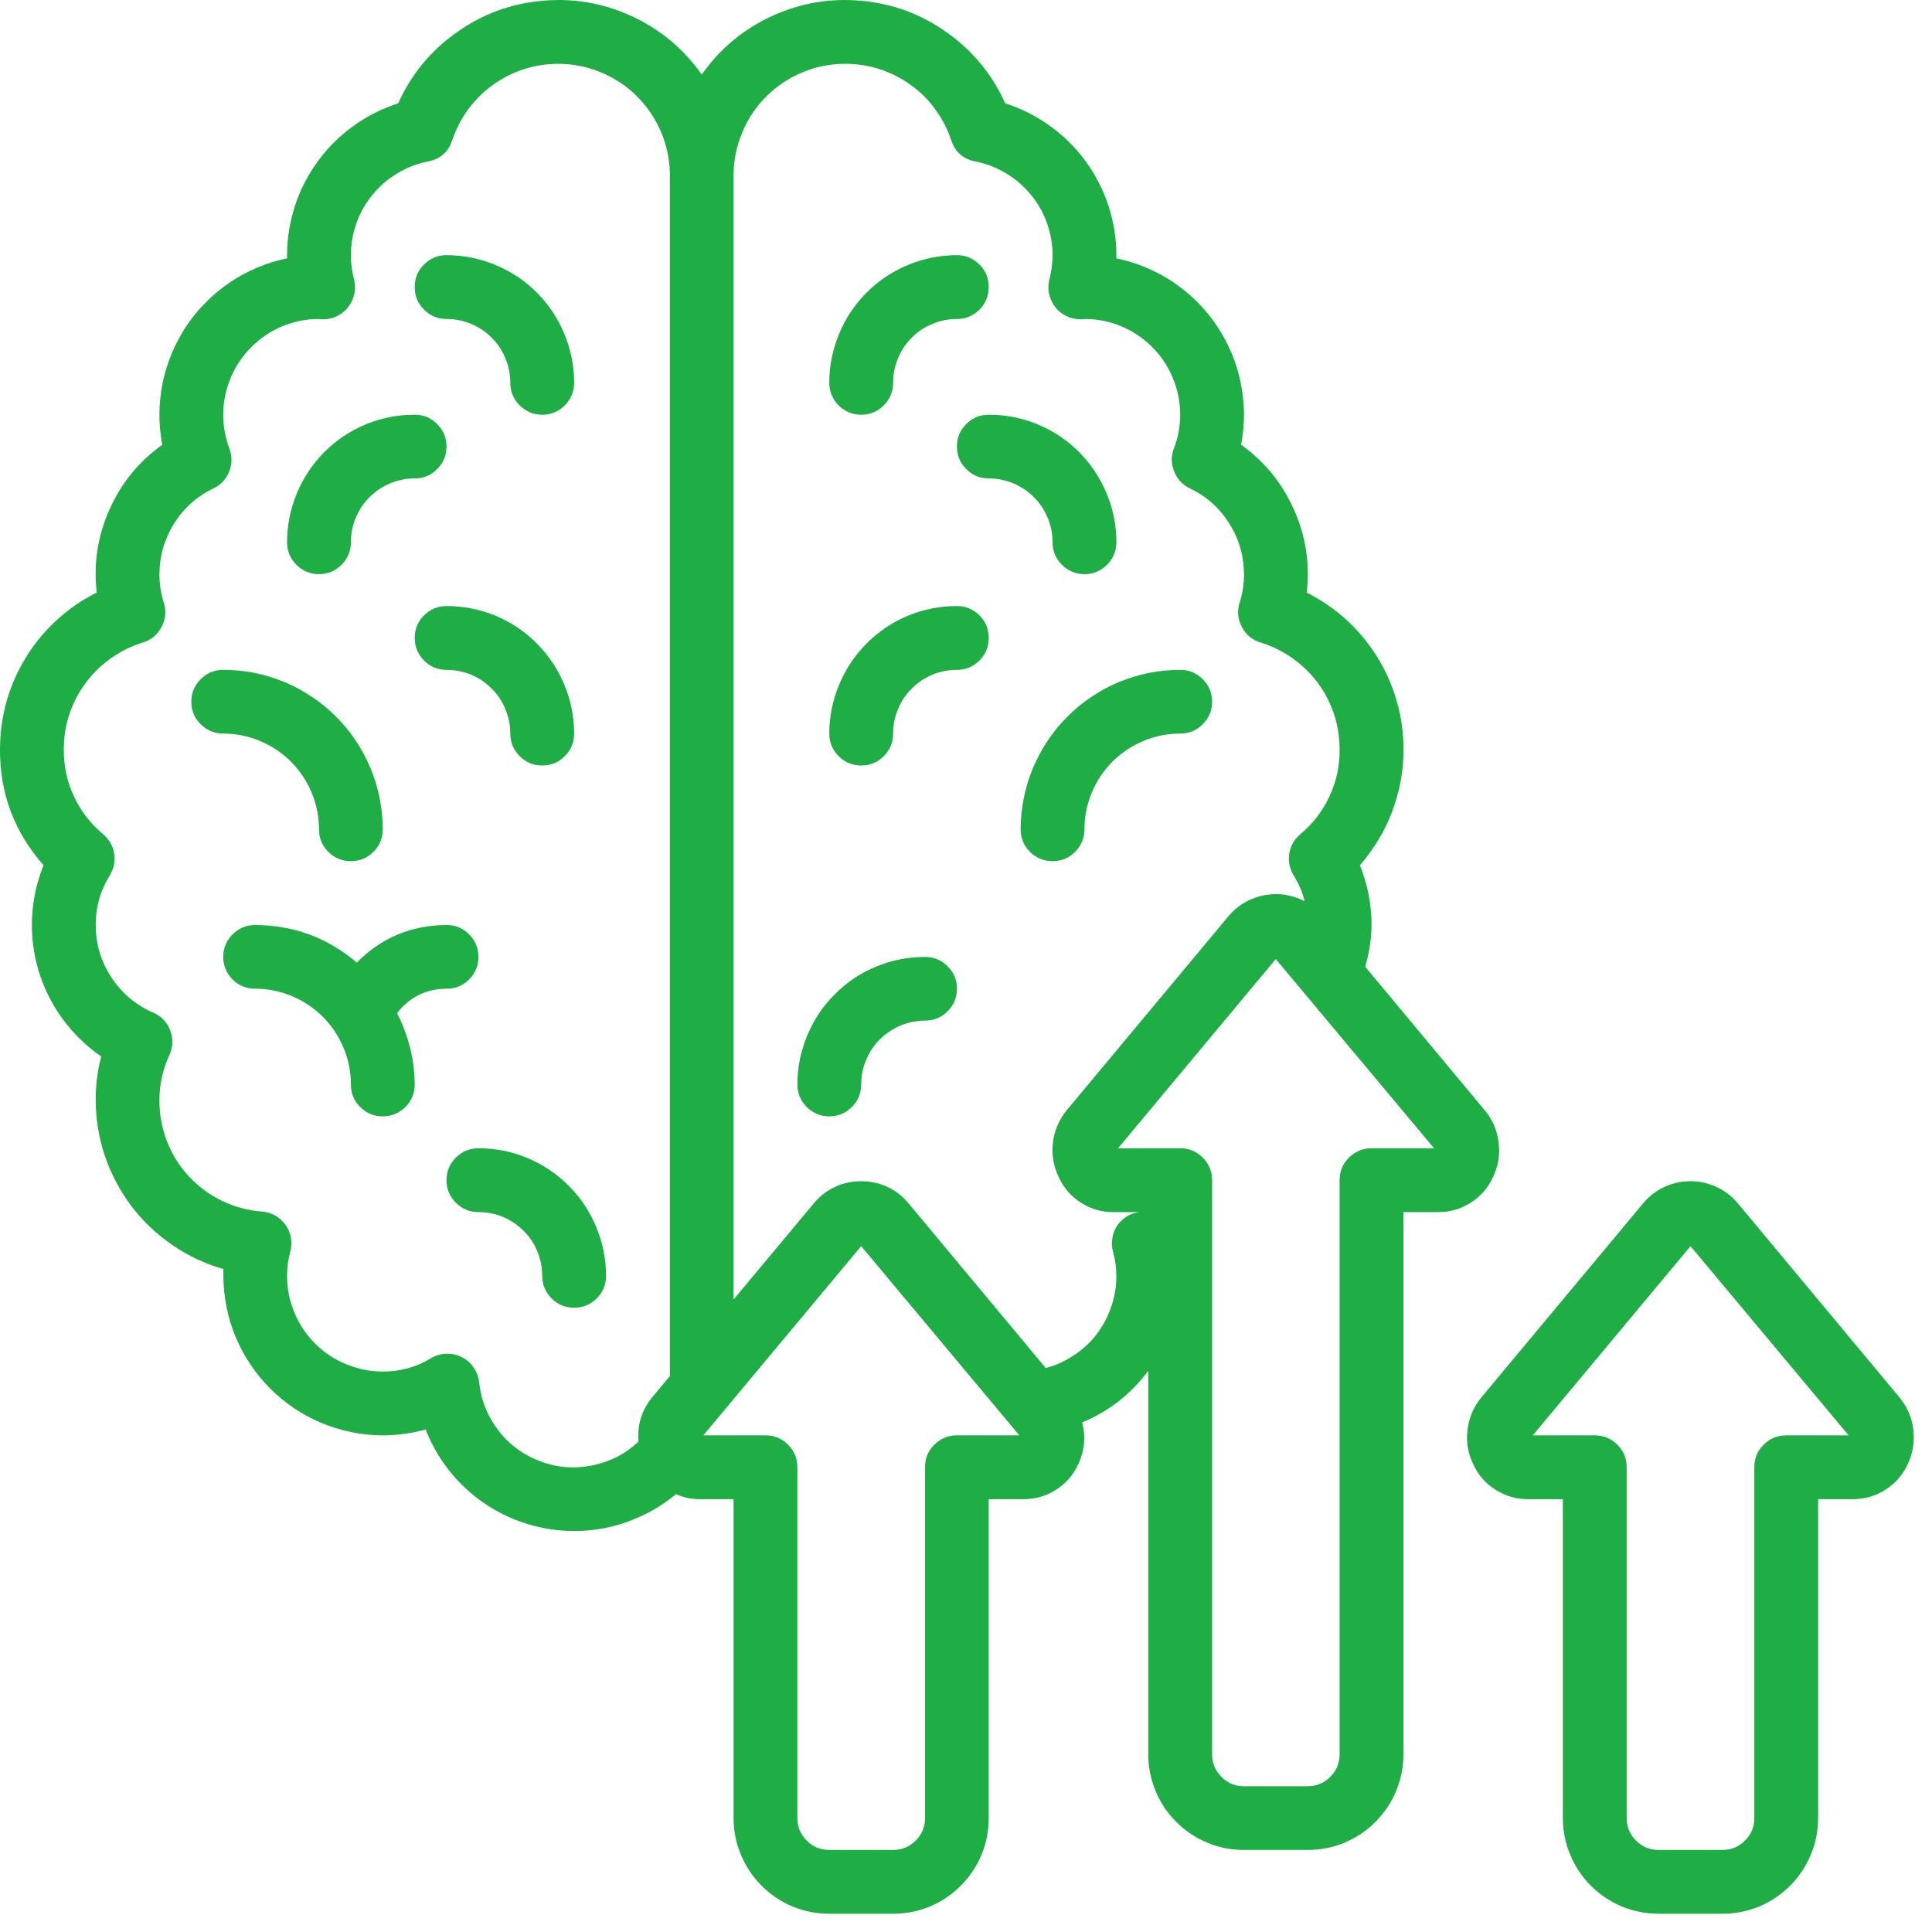 <svg xmlns="http://www.w3.org/2000/svg" xmlns:xlink="http://www.w3.org/1999/xlink" width="70" zoomAndPan="magnify" viewBox="0 0 52.5 52.5" height="70" preserveAspectRatio="xMidYMid meet" version="1.0"><defs><clipPath id="f958673b46"><path d="M 39 32 L 52.004 32 L 52.004 52.004 L 39 52.004 Z M 39 32 " clip-rule="nonzero"/></clipPath><clipPath id="8f96af262e"><path d="M 0 0 L 41 0 L 41 52.004 L 0 52.004 Z M 0 0 " clip-rule="nonzero"/></clipPath></defs><g clip-path="url(#f958673b46)"><path fill="#1fad45" d="M 51.84 39.789 C 51.98 39.492 52.031 39.176 51.992 38.848 C 51.953 38.516 51.824 38.227 51.613 37.969 L 47.195 32.664 C 47.035 32.484 46.844 32.344 46.625 32.246 C 46.406 32.148 46.176 32.098 45.938 32.098 C 45.695 32.098 45.465 32.148 45.246 32.246 C 45.027 32.344 44.84 32.484 44.68 32.664 L 40.254 37.973 C 40.043 38.23 39.918 38.52 39.879 38.852 C 39.836 39.18 39.891 39.496 40.035 39.793 C 40.168 40.082 40.367 40.312 40.637 40.48 C 40.906 40.652 41.199 40.738 41.516 40.738 L 42.469 40.738 L 42.469 49.406 C 42.469 49.75 42.535 50.082 42.668 50.398 C 42.801 50.719 42.988 51 43.23 51.242 C 43.477 51.488 43.758 51.676 44.074 51.809 C 44.395 51.938 44.727 52.004 45.07 52.004 L 46.805 52.004 C 47.148 52.004 47.48 51.938 47.801 51.809 C 48.117 51.676 48.398 51.488 48.645 51.242 C 48.887 51 49.074 50.719 49.207 50.398 C 49.34 50.082 49.406 49.75 49.406 49.406 L 49.406 40.738 L 50.359 40.738 C 50.676 40.738 50.969 40.652 51.238 40.48 C 51.504 40.309 51.707 40.078 51.84 39.789 Z M 48.539 39.004 C 48.297 39.004 48.094 39.09 47.926 39.258 C 47.754 39.426 47.672 39.633 47.672 39.871 L 47.672 49.406 C 47.672 49.645 47.586 49.848 47.418 50.016 C 47.246 50.188 47.043 50.27 46.805 50.27 L 45.07 50.27 C 44.832 50.27 44.629 50.188 44.457 50.016 C 44.289 49.848 44.203 49.645 44.203 49.406 L 44.203 39.871 C 44.203 39.633 44.121 39.426 43.949 39.258 C 43.781 39.09 43.578 39.004 43.336 39.004 L 41.652 39.004 L 45.938 33.863 L 50.234 39.004 Z M 48.539 39.004 " fill-opacity="1" fill-rule="nonzero"/></g><g clip-path="url(#8f96af262e)"><path fill="#1fad45" d="M 0 20.367 C -0.004 21.566 0.391 22.613 1.184 23.512 C 1 23.969 0.895 24.441 0.871 24.938 C 0.848 25.43 0.91 25.914 1.051 26.387 C 1.195 26.859 1.41 27.293 1.703 27.691 C 1.996 28.09 2.344 28.43 2.75 28.707 C 2.648 29.098 2.598 29.496 2.602 29.902 C 2.602 30.422 2.688 30.926 2.852 31.418 C 3.02 31.906 3.258 32.359 3.57 32.773 C 3.883 33.188 4.254 33.539 4.684 33.832 C 5.109 34.125 5.574 34.344 6.07 34.484 C 6.07 34.547 6.07 34.609 6.07 34.668 C 6.07 34.953 6.102 35.234 6.156 35.516 C 6.211 35.793 6.293 36.066 6.402 36.328 C 6.512 36.59 6.645 36.84 6.805 37.078 C 6.961 37.312 7.141 37.531 7.344 37.734 C 7.543 37.934 7.762 38.113 8 38.273 C 8.234 38.43 8.484 38.562 8.746 38.672 C 9.012 38.781 9.281 38.863 9.559 38.918 C 9.84 38.977 10.121 39.004 10.406 39.004 C 10.801 39.004 11.188 38.949 11.566 38.844 C 11.691 39.164 11.852 39.465 12.047 39.746 C 12.242 40.027 12.469 40.285 12.727 40.512 C 12.98 40.738 13.262 40.934 13.566 41.094 C 13.867 41.258 14.188 41.379 14.52 41.465 C 14.852 41.551 15.188 41.598 15.531 41.602 C 15.875 41.609 16.215 41.574 16.547 41.5 C 16.883 41.422 17.203 41.309 17.512 41.156 C 17.82 41.008 18.105 40.82 18.371 40.602 C 18.566 40.688 18.77 40.734 18.98 40.738 L 19.934 40.738 L 19.934 49.406 C 19.934 49.75 20 50.082 20.133 50.398 C 20.266 50.719 20.453 51 20.695 51.242 C 20.941 51.488 21.223 51.676 21.539 51.809 C 21.859 51.938 22.191 52.004 22.535 52.004 L 24.27 52.004 C 24.613 52.004 24.945 51.938 25.266 51.809 C 25.582 51.676 25.863 51.488 26.109 51.242 C 26.352 51 26.539 50.719 26.672 50.398 C 26.805 50.082 26.867 49.75 26.867 49.406 L 26.867 40.738 L 27.824 40.738 C 28.141 40.738 28.434 40.652 28.699 40.48 C 28.969 40.309 29.168 40.078 29.301 39.789 C 29.473 39.422 29.508 39.043 29.406 38.652 C 30.133 38.352 30.734 37.883 31.203 37.25 L 31.203 47.672 C 31.203 48.016 31.27 48.348 31.402 48.668 C 31.531 48.984 31.719 49.266 31.965 49.508 C 32.207 49.754 32.488 49.941 32.809 50.074 C 33.125 50.207 33.457 50.27 33.805 50.27 L 35.535 50.27 C 35.883 50.27 36.215 50.207 36.531 50.074 C 36.852 49.941 37.133 49.754 37.375 49.508 C 37.617 49.266 37.809 48.984 37.938 48.668 C 38.07 48.348 38.137 48.016 38.137 47.672 L 38.137 32.938 L 39.09 32.938 C 39.406 32.938 39.699 32.852 39.969 32.68 C 40.238 32.508 40.438 32.277 40.57 31.988 C 40.715 31.688 40.766 31.375 40.723 31.047 C 40.684 30.715 40.559 30.422 40.344 30.168 L 37.098 26.27 C 37.207 25.898 37.266 25.52 37.27 25.137 C 37.27 24.574 37.164 24.031 36.953 23.512 C 37.195 23.238 37.398 22.938 37.574 22.617 C 37.746 22.297 37.879 21.961 37.973 21.609 C 38.07 21.258 38.125 20.898 38.137 20.535 C 38.148 20.168 38.121 19.809 38.051 19.449 C 37.98 19.094 37.871 18.746 37.723 18.414 C 37.574 18.082 37.391 17.77 37.168 17.48 C 36.949 17.191 36.699 16.93 36.418 16.695 C 36.137 16.465 35.832 16.266 35.508 16.102 C 35.598 15.32 35.484 14.57 35.164 13.852 C 34.844 13.133 34.367 12.543 33.727 12.086 C 33.777 11.809 33.805 11.527 33.805 11.246 C 33.801 10.965 33.773 10.684 33.715 10.406 C 33.66 10.129 33.578 9.863 33.469 9.602 C 33.359 9.34 33.227 9.094 33.07 8.859 C 32.914 8.625 32.734 8.406 32.535 8.207 C 32.336 8.008 32.117 7.828 31.883 7.668 C 31.648 7.512 31.402 7.379 31.141 7.27 C 30.883 7.16 30.613 7.078 30.336 7.02 C 30.336 6.992 30.336 6.961 30.336 6.934 C 30.336 6.473 30.262 6.027 30.121 5.59 C 29.977 5.152 29.77 4.75 29.5 4.379 C 29.227 4.008 28.906 3.688 28.531 3.422 C 28.16 3.152 27.754 2.949 27.316 2.809 C 26.965 2.027 26.441 1.387 25.742 0.891 C 25.047 0.391 24.273 0.102 23.418 0.023 C 22.566 -0.059 21.75 0.082 20.973 0.438 C 20.195 0.797 19.559 1.328 19.07 2.027 C 18.578 1.328 17.941 0.797 17.164 0.438 C 16.387 0.082 15.57 -0.059 14.719 0.023 C 13.863 0.102 13.09 0.391 12.395 0.891 C 11.695 1.387 11.172 2.027 10.82 2.809 C 10.383 2.949 9.977 3.152 9.605 3.422 C 9.23 3.691 8.91 4.008 8.641 4.379 C 8.367 4.75 8.16 5.152 8.016 5.59 C 7.875 6.027 7.801 6.477 7.801 6.934 C 7.801 6.961 7.801 6.992 7.801 7.02 C 7.523 7.078 7.254 7.16 6.996 7.27 C 6.734 7.379 6.488 7.512 6.254 7.668 C 6.02 7.828 5.801 8.004 5.602 8.207 C 5.402 8.406 5.223 8.621 5.066 8.859 C 4.91 9.094 4.777 9.34 4.668 9.602 C 4.559 9.863 4.477 10.129 4.418 10.406 C 4.363 10.684 4.336 10.965 4.332 11.246 C 4.332 11.527 4.355 11.809 4.41 12.086 C 3.77 12.543 3.289 13.133 2.973 13.852 C 2.652 14.57 2.539 15.32 2.629 16.102 C 2.23 16.301 1.871 16.547 1.543 16.848 C 1.219 17.145 0.938 17.484 0.707 17.859 C 0.473 18.238 0.297 18.641 0.176 19.066 C 0.059 19.492 0 19.926 0 20.367 Z M 26.004 39.004 C 25.762 39.004 25.559 39.09 25.391 39.258 C 25.219 39.426 25.137 39.633 25.137 39.871 L 25.137 49.406 C 25.137 49.645 25.051 49.848 24.883 50.016 C 24.711 50.188 24.508 50.27 24.27 50.27 L 22.535 50.27 C 22.297 50.27 22.09 50.188 21.922 50.016 C 21.754 49.848 21.668 49.645 21.668 49.406 L 21.668 39.871 C 21.668 39.633 21.586 39.426 21.414 39.258 C 21.246 39.09 21.043 39.004 20.801 39.004 L 19.113 39.004 L 23.402 33.863 L 27.699 39.004 Z M 37.27 31.203 C 37.031 31.203 36.828 31.289 36.656 31.457 C 36.488 31.625 36.402 31.832 36.402 32.07 L 36.402 47.672 C 36.402 47.91 36.32 48.113 36.148 48.285 C 35.98 48.453 35.777 48.539 35.535 48.539 L 33.805 48.539 C 33.562 48.539 33.359 48.453 33.191 48.285 C 33.02 48.113 32.938 47.91 32.938 47.672 L 32.938 32.07 C 32.938 31.832 32.852 31.625 32.684 31.457 C 32.512 31.289 32.309 31.203 32.07 31.203 L 30.383 31.203 L 34.668 26.062 L 38.969 31.203 Z M 22.969 1.734 C 23.289 1.734 23.598 1.781 23.902 1.879 C 24.203 1.977 24.484 2.117 24.742 2.305 C 25.004 2.488 25.227 2.711 25.414 2.969 C 25.602 3.227 25.746 3.504 25.848 3.809 C 25.953 4.129 26.172 4.324 26.504 4.387 C 26.797 4.445 27.074 4.551 27.332 4.707 C 27.594 4.859 27.816 5.055 28.008 5.285 C 28.199 5.516 28.348 5.773 28.449 6.059 C 28.551 6.34 28.602 6.633 28.602 6.934 C 28.602 7.16 28.57 7.379 28.516 7.598 C 28.48 7.738 28.48 7.879 28.516 8.02 C 28.551 8.156 28.617 8.281 28.711 8.391 C 28.809 8.496 28.926 8.574 29.059 8.625 C 29.195 8.672 29.336 8.688 29.477 8.668 C 29.82 8.668 30.152 8.734 30.469 8.867 C 30.789 9 31.066 9.188 31.312 9.434 C 31.555 9.676 31.742 9.957 31.871 10.273 C 32.004 10.594 32.07 10.922 32.07 11.27 C 32.07 11.582 32.016 11.883 31.902 12.18 C 31.82 12.391 31.82 12.598 31.906 12.809 C 31.988 13.02 32.133 13.176 32.336 13.273 C 32.785 13.488 33.141 13.805 33.406 14.227 C 33.668 14.645 33.801 15.105 33.805 15.602 C 33.805 15.863 33.766 16.121 33.688 16.371 C 33.613 16.602 33.633 16.82 33.746 17.035 C 33.855 17.246 34.027 17.391 34.258 17.461 C 34.57 17.555 34.855 17.699 35.121 17.887 C 35.387 18.074 35.617 18.297 35.812 18.559 C 36.004 18.82 36.152 19.105 36.254 19.418 C 36.355 19.727 36.402 20.043 36.402 20.367 C 36.406 20.812 36.316 21.234 36.129 21.637 C 35.941 22.039 35.68 22.379 35.34 22.664 C 35.172 22.805 35.07 22.98 35.035 23.195 C 35 23.406 35.043 23.605 35.156 23.793 C 35.293 24.012 35.391 24.242 35.453 24.492 C 35.109 24.312 34.75 24.258 34.371 24.324 C 33.992 24.395 33.672 24.57 33.414 24.859 L 28.988 30.168 C 28.777 30.426 28.652 30.719 28.613 31.047 C 28.574 31.375 28.625 31.691 28.77 31.988 C 28.902 32.277 29.102 32.508 29.371 32.68 C 29.637 32.852 29.93 32.938 30.25 32.938 L 30.965 32.938 C 30.84 32.949 30.727 32.992 30.621 33.055 C 30.516 33.121 30.426 33.207 30.355 33.309 C 30.289 33.414 30.242 33.527 30.227 33.648 C 30.207 33.773 30.211 33.895 30.246 34.016 C 30.305 34.227 30.336 34.445 30.336 34.668 C 30.336 34.953 30.293 35.234 30.199 35.504 C 30.109 35.773 29.977 36.023 29.805 36.25 C 29.633 36.477 29.426 36.668 29.188 36.824 C 28.953 36.984 28.695 37.102 28.418 37.176 L 24.656 32.66 C 24.496 32.48 24.309 32.34 24.09 32.242 C 23.871 32.145 23.641 32.098 23.402 32.098 C 23.16 32.098 22.934 32.145 22.715 32.242 C 22.496 32.34 22.305 32.48 22.148 32.66 L 19.934 35.312 L 19.934 4.766 C 19.934 4.363 20.012 3.977 20.168 3.605 C 20.32 3.234 20.539 2.906 20.824 2.621 C 21.109 2.336 21.438 2.117 21.809 1.965 C 22.18 1.809 22.566 1.734 22.969 1.734 Z M 3.879 17.461 C 4.109 17.391 4.281 17.246 4.391 17.035 C 4.504 16.82 4.523 16.602 4.449 16.371 C 4.371 16.121 4.332 15.863 4.332 15.602 C 4.336 15.105 4.469 14.648 4.73 14.227 C 4.996 13.805 5.352 13.488 5.797 13.273 C 6.004 13.176 6.145 13.02 6.23 12.809 C 6.312 12.598 6.312 12.391 6.23 12.18 C 6.121 11.883 6.066 11.582 6.066 11.27 C 6.066 10.922 6.133 10.594 6.266 10.273 C 6.398 9.957 6.586 9.676 6.828 9.434 C 7.07 9.191 7.352 9 7.668 8.867 C 7.984 8.738 8.316 8.668 8.66 8.668 C 8.805 8.688 8.941 8.672 9.078 8.625 C 9.211 8.574 9.328 8.496 9.426 8.387 C 9.52 8.281 9.586 8.156 9.621 8.02 C 9.656 7.879 9.656 7.738 9.621 7.598 C 9.566 7.379 9.535 7.16 9.535 6.934 C 9.535 6.633 9.586 6.34 9.688 6.059 C 9.789 5.773 9.938 5.516 10.129 5.285 C 10.32 5.055 10.543 4.859 10.805 4.707 C 11.062 4.551 11.34 4.445 11.633 4.387 C 11.965 4.324 12.184 4.129 12.289 3.809 C 12.406 3.465 12.574 3.156 12.797 2.875 C 13.023 2.594 13.289 2.359 13.598 2.172 C 13.906 1.984 14.238 1.859 14.59 1.789 C 14.945 1.723 15.297 1.715 15.652 1.773 C 16.008 1.832 16.344 1.949 16.656 2.125 C 16.973 2.301 17.246 2.527 17.477 2.801 C 17.711 3.074 17.891 3.383 18.016 3.719 C 18.141 4.059 18.203 4.406 18.203 4.766 L 18.203 37.395 L 17.723 37.969 C 17.438 38.32 17.312 38.723 17.352 39.172 C 16.996 39.508 16.578 39.723 16.098 39.82 C 15.613 39.918 15.145 39.883 14.684 39.711 C 14.227 39.539 13.844 39.262 13.547 38.875 C 13.246 38.484 13.07 38.047 13.02 37.559 C 13.004 37.414 12.953 37.277 12.867 37.156 C 12.785 37.035 12.676 36.941 12.543 36.875 C 12.41 36.809 12.27 36.781 12.121 36.785 C 11.977 36.793 11.836 36.832 11.711 36.91 C 11.309 37.152 10.871 37.273 10.402 37.27 C 10.055 37.27 9.723 37.203 9.406 37.07 C 9.086 36.941 8.805 36.754 8.562 36.508 C 8.32 36.266 8.129 35.984 8 35.664 C 7.867 35.348 7.801 35.016 7.801 34.668 C 7.801 34.449 7.828 34.23 7.887 34.016 C 7.922 33.891 7.926 33.766 7.906 33.637 C 7.883 33.508 7.836 33.395 7.762 33.289 C 7.688 33.184 7.594 33.098 7.48 33.031 C 7.367 32.969 7.25 32.934 7.121 32.922 C 6.738 32.895 6.379 32.797 6.035 32.633 C 5.691 32.465 5.387 32.242 5.129 31.961 C 4.871 31.684 4.672 31.363 4.535 31.008 C 4.398 30.652 4.332 30.285 4.332 29.902 C 4.332 29.473 4.422 29.062 4.602 28.672 C 4.703 28.453 4.711 28.227 4.625 28 C 4.539 27.773 4.383 27.609 4.16 27.516 C 3.688 27.309 3.309 26.988 3.027 26.559 C 2.742 26.125 2.602 25.652 2.602 25.137 C 2.598 24.652 2.727 24.203 2.98 23.793 C 3.094 23.605 3.137 23.406 3.102 23.195 C 3.066 22.98 2.965 22.805 2.797 22.664 C 2.457 22.379 2.195 22.039 2.008 21.637 C 1.82 21.234 1.73 20.812 1.734 20.367 C 1.734 20.043 1.781 19.727 1.883 19.418 C 1.984 19.105 2.133 18.82 2.328 18.559 C 2.52 18.297 2.75 18.074 3.016 17.887 C 3.281 17.699 3.57 17.555 3.879 17.461 Z M 3.879 17.461 " fill-opacity="1" fill-rule="nonzero"/></g><path fill="#1fad45" d="M 13.867 19.934 C 13.867 20.176 13.953 20.379 14.121 20.547 C 14.293 20.719 14.496 20.801 14.734 20.801 C 14.973 20.801 15.18 20.719 15.348 20.547 C 15.516 20.379 15.602 20.176 15.602 19.934 C 15.602 19.477 15.512 19.031 15.336 18.609 C 15.16 18.184 14.91 17.809 14.586 17.484 C 14.262 17.16 13.887 16.906 13.461 16.73 C 13.035 16.555 12.594 16.469 12.133 16.469 C 11.895 16.469 11.691 16.555 11.523 16.723 C 11.352 16.891 11.27 17.094 11.27 17.336 C 11.27 17.574 11.352 17.777 11.523 17.949 C 11.691 18.117 11.895 18.203 12.133 18.203 C 12.363 18.203 12.586 18.246 12.797 18.332 C 13.012 18.422 13.199 18.547 13.359 18.711 C 13.523 18.871 13.648 19.059 13.734 19.273 C 13.824 19.484 13.867 19.707 13.867 19.934 Z M 13.867 19.934 " fill-opacity="1" fill-rule="nonzero"/><path fill="#1fad45" d="M 12.133 8.668 C 12.363 8.668 12.586 8.711 12.797 8.801 C 13.012 8.887 13.199 9.012 13.359 9.176 C 13.523 9.336 13.648 9.523 13.734 9.738 C 13.824 9.949 13.867 10.172 13.867 10.402 C 13.867 10.641 13.953 10.844 14.121 11.016 C 14.293 11.184 14.496 11.27 14.734 11.27 C 14.973 11.27 15.18 11.184 15.348 11.016 C 15.516 10.844 15.602 10.641 15.602 10.402 C 15.602 9.941 15.512 9.5 15.336 9.074 C 15.16 8.648 14.91 8.273 14.586 7.949 C 14.262 7.625 13.887 7.375 13.461 7.199 C 13.035 7.023 12.594 6.934 12.133 6.934 C 11.895 6.934 11.691 7.02 11.523 7.188 C 11.352 7.355 11.27 7.562 11.27 7.801 C 11.27 8.039 11.352 8.246 11.523 8.414 C 11.691 8.582 11.895 8.668 12.133 8.668 Z M 12.133 8.668 " fill-opacity="1" fill-rule="nonzero"/><path fill="#1fad45" d="M 8.668 15.602 C 8.906 15.602 9.109 15.516 9.281 15.348 C 9.449 15.18 9.535 14.973 9.535 14.734 C 9.535 14.504 9.578 14.285 9.668 14.07 C 9.754 13.859 9.879 13.672 10.043 13.508 C 10.203 13.348 10.391 13.223 10.605 13.133 C 10.816 13.047 11.039 13 11.27 13 C 11.508 13 11.711 12.918 11.879 12.746 C 12.051 12.578 12.133 12.375 12.133 12.133 C 12.133 11.895 12.051 11.691 11.879 11.523 C 11.711 11.352 11.508 11.27 11.27 11.27 C 10.809 11.27 10.367 11.355 9.941 11.531 C 9.516 11.707 9.141 11.957 8.816 12.281 C 8.492 12.609 8.242 12.984 8.066 13.406 C 7.891 13.832 7.801 14.273 7.801 14.734 C 7.801 14.973 7.887 15.18 8.055 15.348 C 8.223 15.516 8.43 15.602 8.668 15.602 Z M 8.668 15.602 " fill-opacity="1" fill-rule="nonzero"/><path fill="#1fad45" d="M 13 31.203 C 12.762 31.203 12.559 31.289 12.387 31.457 C 12.219 31.625 12.133 31.832 12.133 32.07 C 12.133 32.309 12.219 32.512 12.387 32.684 C 12.559 32.852 12.762 32.938 13 32.938 C 13.23 32.938 13.453 32.98 13.664 33.066 C 13.875 33.156 14.062 33.281 14.227 33.445 C 14.391 33.605 14.516 33.793 14.602 34.008 C 14.691 34.219 14.734 34.441 14.734 34.668 C 14.734 34.91 14.82 35.113 14.988 35.281 C 15.156 35.453 15.363 35.535 15.602 35.535 C 15.84 35.535 16.047 35.453 16.215 35.281 C 16.383 35.113 16.469 34.91 16.469 34.668 C 16.469 34.211 16.379 33.77 16.203 33.344 C 16.027 32.918 15.777 32.543 15.453 32.219 C 15.129 31.895 14.754 31.645 14.328 31.465 C 13.902 31.289 13.461 31.203 13 31.203 Z M 13 31.203 " fill-opacity="1" fill-rule="nonzero"/><path fill="#1fad45" d="M 13 26.004 C 13 25.762 12.918 25.559 12.746 25.391 C 12.578 25.219 12.375 25.137 12.133 25.137 C 11.18 25.141 10.367 25.48 9.695 26.156 C 8.898 25.48 7.977 25.141 6.934 25.137 C 6.695 25.137 6.492 25.219 6.32 25.391 C 6.152 25.559 6.066 25.762 6.066 26.004 C 6.066 26.242 6.152 26.445 6.32 26.617 C 6.492 26.785 6.695 26.867 6.934 26.867 C 7.277 26.867 7.609 26.934 7.93 27.066 C 8.246 27.199 8.527 27.387 8.773 27.629 C 9.016 27.875 9.203 28.156 9.336 28.473 C 9.469 28.793 9.535 29.125 9.535 29.469 C 9.535 29.707 9.617 29.914 9.789 30.082 C 9.957 30.25 10.16 30.336 10.402 30.336 C 10.641 30.336 10.844 30.25 11.016 30.082 C 11.184 29.914 11.27 29.707 11.27 29.469 C 11.262 28.785 11.102 28.141 10.789 27.531 C 11.129 27.094 11.578 26.871 12.133 26.867 C 12.375 26.867 12.578 26.785 12.746 26.617 C 12.918 26.445 13 26.242 13 26.004 Z M 13 26.004 " fill-opacity="1" fill-rule="nonzero"/><path fill="#1fad45" d="M 6.066 19.934 C 6.41 19.934 6.742 20 7.062 20.133 C 7.379 20.266 7.66 20.453 7.906 20.695 C 8.148 20.941 8.336 21.223 8.469 21.539 C 8.602 21.859 8.668 22.191 8.668 22.535 C 8.668 22.773 8.754 22.98 8.922 23.148 C 9.09 23.316 9.293 23.402 9.535 23.402 C 9.773 23.402 9.977 23.316 10.148 23.148 C 10.316 22.98 10.402 22.773 10.402 22.535 C 10.402 22.25 10.371 21.969 10.316 21.691 C 10.262 21.41 10.18 21.141 10.07 20.879 C 9.961 20.613 9.828 20.367 9.668 20.129 C 9.512 19.891 9.332 19.672 9.129 19.473 C 8.93 19.27 8.711 19.09 8.473 18.934 C 8.238 18.777 7.988 18.641 7.727 18.531 C 7.461 18.426 7.191 18.34 6.914 18.285 C 6.633 18.23 6.352 18.203 6.066 18.203 C 5.828 18.203 5.625 18.285 5.453 18.457 C 5.285 18.625 5.199 18.828 5.199 19.07 C 5.199 19.309 5.285 19.512 5.453 19.68 C 5.625 19.852 5.828 19.934 6.066 19.934 Z M 6.066 19.934 " fill-opacity="1" fill-rule="nonzero"/><path fill="#1fad45" d="M 23.402 20.801 C 23.641 20.801 23.848 20.719 24.016 20.547 C 24.184 20.379 24.27 20.176 24.27 19.934 C 24.27 19.707 24.312 19.484 24.402 19.273 C 24.488 19.059 24.613 18.871 24.777 18.711 C 24.938 18.547 25.125 18.422 25.34 18.332 C 25.551 18.246 25.773 18.203 26.004 18.203 C 26.242 18.203 26.445 18.117 26.617 17.949 C 26.785 17.777 26.867 17.574 26.867 17.336 C 26.867 17.094 26.785 16.891 26.617 16.723 C 26.445 16.555 26.242 16.469 26.004 16.469 C 25.543 16.469 25.102 16.555 24.676 16.73 C 24.25 16.906 23.875 17.16 23.551 17.484 C 23.227 17.809 22.977 18.184 22.801 18.609 C 22.625 19.031 22.535 19.477 22.535 19.934 C 22.535 20.176 22.621 20.379 22.789 20.547 C 22.957 20.719 23.164 20.801 23.402 20.801 Z M 23.402 20.801 " fill-opacity="1" fill-rule="nonzero"/><path fill="#1fad45" d="M 23.402 11.27 C 23.641 11.27 23.848 11.184 24.016 11.016 C 24.184 10.844 24.27 10.641 24.27 10.402 C 24.27 10.172 24.312 9.949 24.402 9.738 C 24.488 9.523 24.613 9.336 24.777 9.176 C 24.938 9.012 25.125 8.887 25.34 8.801 C 25.551 8.711 25.773 8.668 26.004 8.668 C 26.242 8.668 26.445 8.582 26.617 8.414 C 26.785 8.246 26.867 8.039 26.867 7.801 C 26.867 7.562 26.785 7.355 26.617 7.188 C 26.445 7.02 26.242 6.934 26.004 6.934 C 25.543 6.934 25.102 7.023 24.676 7.199 C 24.25 7.375 23.875 7.625 23.551 7.949 C 23.227 8.273 22.977 8.648 22.801 9.074 C 22.625 9.5 22.535 9.941 22.535 10.402 C 22.535 10.641 22.621 10.844 22.789 11.016 C 22.957 11.184 23.164 11.27 23.402 11.27 Z M 23.402 11.27 " fill-opacity="1" fill-rule="nonzero"/><path fill="#1fad45" d="M 26.004 12.133 C 26.004 12.375 26.086 12.578 26.258 12.746 C 26.426 12.918 26.629 13 26.867 13 C 27.098 13 27.32 13.047 27.531 13.133 C 27.746 13.223 27.934 13.348 28.094 13.508 C 28.258 13.672 28.383 13.859 28.469 14.07 C 28.559 14.285 28.602 14.504 28.602 14.734 C 28.602 14.973 28.688 15.18 28.855 15.348 C 29.027 15.516 29.23 15.602 29.469 15.602 C 29.707 15.602 29.914 15.516 30.082 15.348 C 30.25 15.18 30.336 14.973 30.336 14.734 C 30.336 14.273 30.25 13.832 30.07 13.406 C 29.895 12.984 29.645 12.609 29.32 12.281 C 28.996 11.957 28.621 11.707 28.195 11.531 C 27.77 11.355 27.328 11.27 26.867 11.27 C 26.629 11.27 26.426 11.352 26.258 11.523 C 26.086 11.691 26.004 11.895 26.004 12.133 Z M 26.004 12.133 " fill-opacity="1" fill-rule="nonzero"/><path fill="#1fad45" d="M 22.535 30.336 C 22.773 30.336 22.98 30.25 23.148 30.082 C 23.316 29.914 23.402 29.707 23.402 29.469 C 23.402 29.238 23.445 29.02 23.535 28.805 C 23.621 28.594 23.746 28.406 23.91 28.242 C 24.074 28.082 24.262 27.957 24.473 27.867 C 24.684 27.781 24.906 27.734 25.137 27.734 C 25.375 27.734 25.578 27.652 25.75 27.48 C 25.918 27.312 26.004 27.109 26.004 26.867 C 26.004 26.629 25.918 26.426 25.75 26.258 C 25.578 26.086 25.375 26.004 25.137 26.004 C 24.676 26.004 24.234 26.09 23.809 26.266 C 23.383 26.441 23.008 26.691 22.684 27.02 C 22.359 27.344 22.109 27.719 21.934 28.145 C 21.758 28.566 21.668 29.008 21.668 29.469 C 21.668 29.707 21.754 29.914 21.922 30.082 C 22.09 30.25 22.297 30.336 22.535 30.336 Z M 22.535 30.336 " fill-opacity="1" fill-rule="nonzero"/><path fill="#1fad45" d="M 27.734 22.535 C 27.734 22.773 27.82 22.98 27.988 23.148 C 28.16 23.316 28.363 23.402 28.602 23.402 C 28.844 23.402 29.047 23.316 29.215 23.148 C 29.383 22.98 29.469 22.773 29.469 22.535 C 29.469 22.191 29.535 21.859 29.668 21.539 C 29.801 21.223 29.988 20.941 30.23 20.695 C 30.477 20.453 30.758 20.266 31.074 20.133 C 31.395 20 31.727 19.934 32.07 19.934 C 32.309 19.934 32.512 19.852 32.684 19.68 C 32.852 19.512 32.938 19.309 32.938 19.07 C 32.938 18.828 32.852 18.625 32.684 18.457 C 32.512 18.285 32.309 18.203 32.07 18.203 C 31.785 18.203 31.504 18.23 31.223 18.285 C 30.945 18.34 30.676 18.426 30.41 18.531 C 30.148 18.641 29.898 18.777 29.664 18.934 C 29.426 19.09 29.207 19.27 29.008 19.473 C 28.805 19.672 28.625 19.891 28.469 20.129 C 28.309 20.367 28.176 20.613 28.066 20.879 C 27.957 21.141 27.875 21.41 27.82 21.691 C 27.766 21.969 27.734 22.25 27.734 22.535 Z M 27.734 22.535 " fill-opacity="1" fill-rule="nonzero"/></svg>